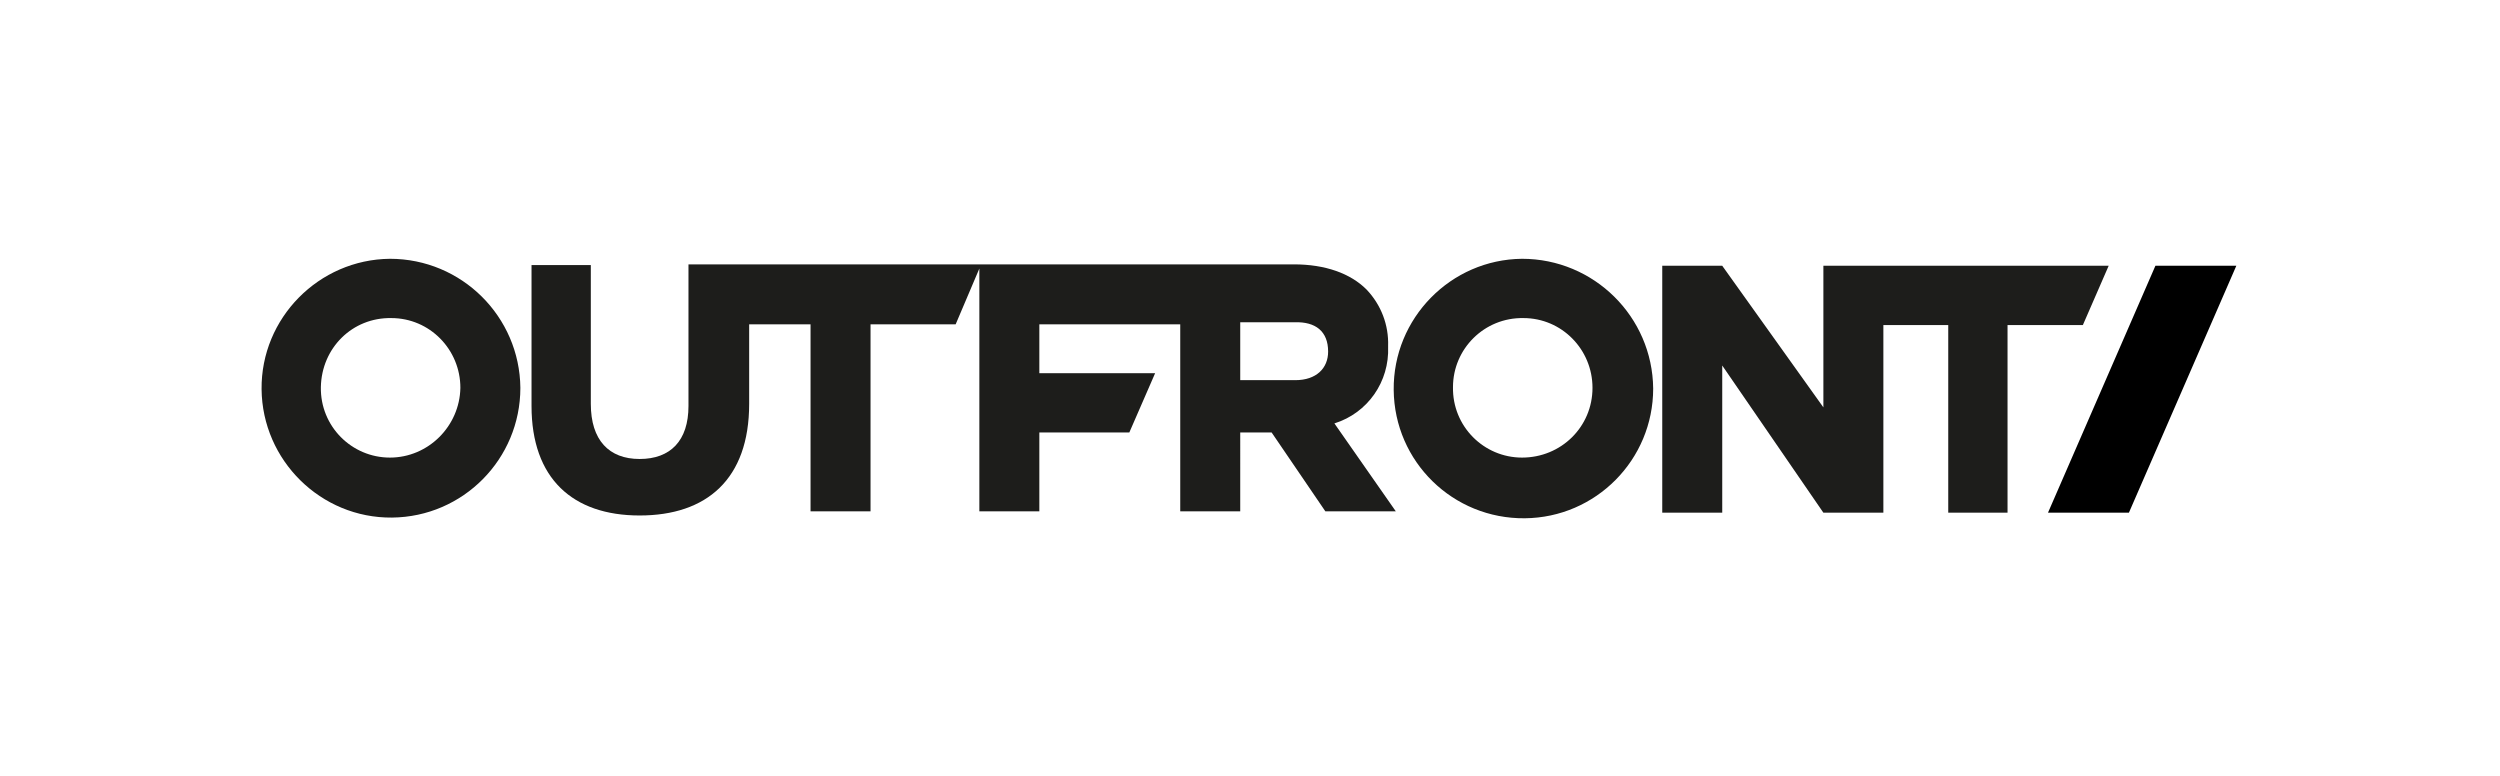 <?xml version="1.0" encoding="UTF-8"?> <!-- Generator: Adobe Illustrator 24.0.1, SVG Export Plug-In . SVG Version: 6.00 Build 0) --> <svg xmlns="http://www.w3.org/2000/svg" xmlns:xlink="http://www.w3.org/1999/xlink" version="1.1" id="ad0a28f2-e657-4668-aa71-cbc67a6e0eaa" x="0px" y="0px" viewBox="0 0 358.4 111.3" style="enable-background:new 0 0 358.4 111.3;" xml:space="preserve"> <style type="text/css"> .st0{fill:#1D1D1B;} .st1{fill:none;} </style> <title>Outfront</title> <polygon class="st0" points="261.4,38.1 261.4,58.4 246.9,38.1 238.3,38.1 238.3,73.5 246.9,73.5 246.9,52.4 261.4,73.5 270,73.5 270,46.6 279.3,46.6 279.3,73.5 287.8,73.5 287.8,46.6 298.6,46.6 302.3,38.1 "></polygon> <path class="st0" d="M218.2,37.1c-10.2,0.1-18.5,8.5-18.4,18.8s8.5,18.5,18.8,18.4c10.2-0.1,18.4-8.4,18.4-18.6 C236.9,45.4,228.5,37.1,218.2,37.1z M218.2,65.6c-5.5,0-10-4.5-9.9-10.1c0-5.5,4.5-10,10.1-9.9c5.5,0,9.9,4.5,9.9,10 C228.3,61.2,223.8,65.6,218.2,65.6C218.3,65.6,218.3,65.6,218.2,65.6z"></path> <path class="st0" d="M191.3,60.7c4.8-1.5,7.9-6,7.7-11v-0.1c0.1-3-1-5.9-3.1-8.1c-2.3-2.3-5.9-3.6-10.4-3.6H98.7v20.3 c0,5-2.6,7.6-7,7.6s-7-2.7-7-7.9V38h-8.5v20.2c0,10.4,5.9,15.7,15.5,15.7s15.7-5.2,15.7-16V46.5h8.8v26.8h8.6V46.5H137l3.4-8v34.8 h8.6V62h12.9l3.7-8.5H149v-7h20.2v26.8h8.6V62h4.5l7.7,11.3h10.1L191.3,60.7z M190.4,50.4c0,2.4-1.7,4.1-4.7,4.1h-7.9v-8.3h7.8 C188.6,46.1,190.4,47.5,190.4,50.4L190.4,50.4z"></path> <path class="st0" d="M55.9,37.1c-10.2,0.1-18.5,8.5-18.4,18.7c0.1,10.2,8.5,18.5,18.7,18.4c10.2-0.1,18.4-8.4,18.4-18.6 C74.5,45.4,66.2,37.1,55.9,37.1z M55.9,65.6c-5.5,0-10-4.5-9.9-10.1s4.5-10,10.1-9.9c5.5,0,9.9,4.5,9.9,10 C65.9,61.1,61.4,65.6,55.9,65.6C55.9,65.6,55.9,65.6,55.9,65.6z"></path> <polygon points="309,38.1 320.6,38.1 305.2,73.5 293.6,73.5 "></polygon> <rect x="0" class="st1" width="358.4" height="111.3"></rect> </svg> 